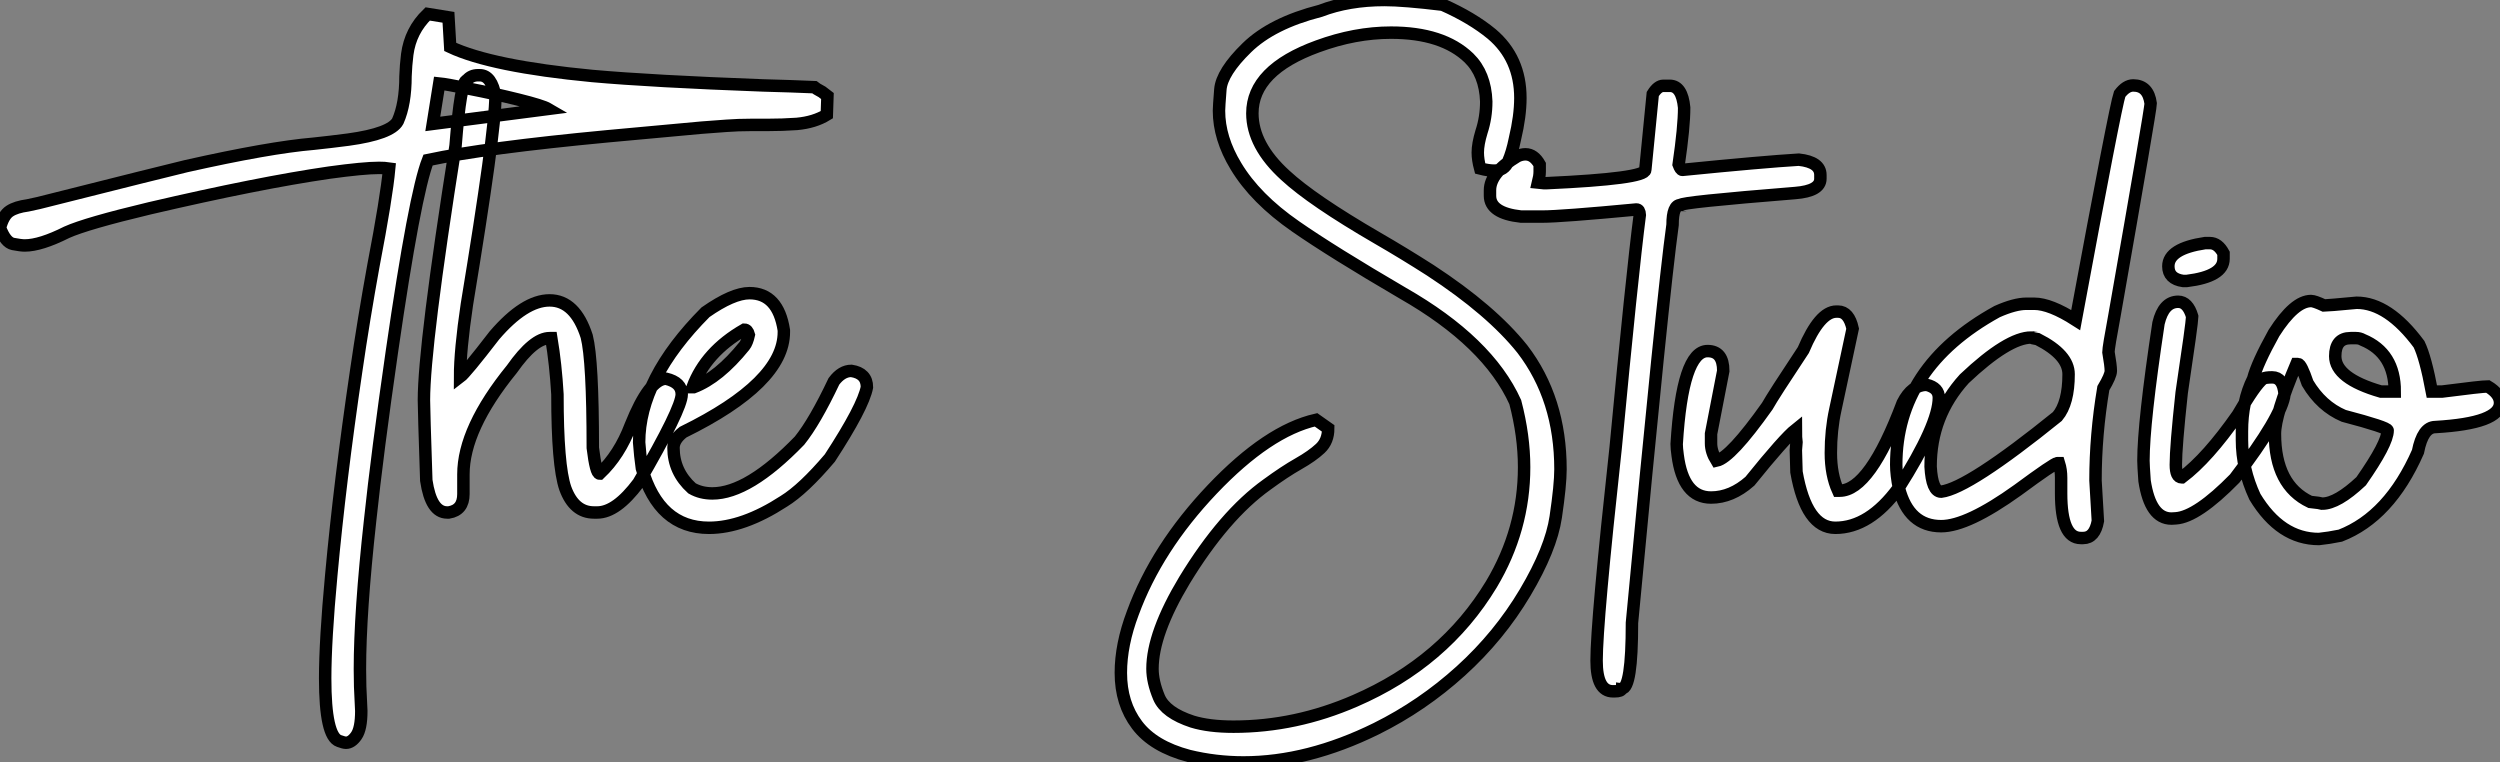 <?xml version="1.0" standalone="no"?>
<svg xmlns="http://www.w3.org/2000/svg" viewBox="2.19 -41.37 200.74 61.22"><rect x="2.19" y="-41.37" width="200.74" height="61.22" fill="#808080" stroke="none"/><path d="M29.97 18.27L29.97 18.27Q29.80 18.27 29.42 18.13L29.42 18.13Q28.30 17.75 28.30 13.10L28.30 13.10Q28.30 10.06 28.79 4.81L28.79 4.81Q29.48-2.71 30.79-11.59L30.79-11.59Q31.39-15.72 32.18-20.07L32.18-20.07Q33.22-25.48 33.44-27.84L33.44-27.84Q33.11-27.89 32.62-27.89L32.62-27.89Q31.39-27.89 28.63-27.51L28.63-27.51Q22.97-26.69 14.19-24.64L14.19-24.64Q9.13-23.43 7.55-22.72L7.55-22.72Q5.44-21.66 4.18-21.66L4.18-21.66Q3.86-21.66 3.24-21.78Q2.63-21.90 2.19-23.08L2.19-23.08Q2.46-24.09 2.97-24.42Q3.47-24.75 4.43-24.88L4.43-24.88L5.30-25.07Q15.50-27.64 17.14-28.03L17.14-28.03Q23.82-29.53 27.37-29.83L27.37-29.83Q28.71-29.97 30.16-30.16L30.16-30.16Q33.58-30.63 34.13-31.64L34.13-31.64Q34.75-33.03 34.75-35.25L34.75-35.25Q34.78-36.12 34.89-37.00L34.89-37.00Q35.14-38.91 36.53-40.25L36.53-40.25L38.20-39.98L38.34-37.60Q41.67-36.04 49.74-35.27L49.74-35.27Q54.55-34.84 63.46-34.51L63.46-34.51Q65.76-34.45 67.57-34.37L67.57-34.37Q67.70-34.26 68.20-33.99L68.20-33.99L68.63-33.66L68.58-32.16Q67.59-31.55 66.17-31.42L66.17-31.42Q65.02-31.34 63.79-31.34L63.79-31.34L62.48-31.34Q61.47-31.34 60.53-31.27Q59.58-31.20 58.52-31.12L58.52-31.12L51.00-30.43Q41.15-29.50 36.56-28.52L36.56-28.52Q35.49-25.79 33.66-13.15L33.66-13.15Q32.48-4.98 31.91 0.41L31.91 0.41Q31.09 7.85 31.09 12.36L31.09 12.36Q31.09 13.81 31.17 15.07L31.17 15.07L31.20 15.72Q31.20 17.14 30.80 17.71Q30.41 18.27 29.97 18.27ZM37.46-34.67L36.94-31.42L46.21-32.62Q45.75-32.89 43.82-33.37Q41.89-33.85 39.94-34.23Q37.98-34.62 37.46-34.67L37.46-34.67ZM50.15-0.22L50.15-0.22L49.88-0.22Q48.29-0.22 47.58-2.16L47.58-2.16Q46.95-3.99 46.95-9.71L46.95-9.71Q46.81-12.11 46.46-14.22L46.46-14.22L46.32-14.22Q45.04-14.22 43.29-11.73L43.29-11.73Q39.40-6.95 39.40-3.28L39.40-3.28L39.40-1.70Q39.40-0.41 38.23-0.22L38.23-0.22L38.09-0.22Q36.80-0.22 36.42-2.79L36.42-2.79Q36.23-8.48 36.23-9.24L36.23-9.24Q36.23-13.62 38.77-29.67L38.77-29.67Q39.18-34.92 39.68-34.92L39.68-34.92Q40.00-35.33 40.58-35.33L40.58-35.33L40.71-35.33Q41.67-35.33 41.97-33.61L41.97-33.61Q41.97-30.82 39.68-16.93L39.68-16.93Q39.13-13.23 39.13-11.10L39.13-11.10Q39.57-11.43 41.89-14.44L41.89-14.44Q44.30-17.25 46.32-17.25L46.32-17.25Q48.37-17.25 49.30-14.36L49.30-14.36Q49.79-12.44 49.79-5.41L49.79-5.41Q50.04-3.34 50.34-3.34L50.34-3.34Q51.93-4.84 52.83-7.22L52.83-7.22Q54.33-10.96 55.67-10.96L55.67-10.96Q56.93-10.66 56.93-9.71L56.93-9.71Q56.93-8.56 53.46-2.60L53.46-2.60Q51.68-0.22 50.15-0.22ZM59.12 1.01L59.12 1.01Q55.10 1.01 53.73-3.77L53.73-3.77Q53.59-4.76 53.51-5.85L53.51-5.85Q53.51-10.94 58.84-16.30L58.84-16.30Q61.03-17.83 62.37-17.83L62.37-17.83Q64.67-17.83 65.13-14.85L65.13-14.85L65.13-14.71Q65.13-10.64 57.04-6.67L57.04-6.67Q56.27-6.07 56.27-5.41L56.27-5.41Q56.27-3.50 57.75-2.16L57.75-2.16Q58.46-1.75 59.39-1.75L59.39-1.75Q62.29-1.75 66.39-5.99L66.39-5.99Q67.62-7.52 69.15-10.75L69.15-10.75Q69.78-11.59 70.55-11.59L70.55-11.59Q71.80-11.40 71.80-10.28L71.80-10.28Q71.50-8.70 68.82-4.59L68.82-4.59Q66.69-2.08 65.13-1.12L65.13-1.12Q61.85 1.01 59.12 1.01ZM57.80-10.28L57.89-10.28Q59.91-11.05 61.96-13.59L61.96-13.59Q62.18-13.86 62.32-14.49L62.32-14.49Q62.21-14.90 61.96-14.90L61.96-14.90Q58.87-13.13 57.80-10.28L57.80-10.28Z" fill="white" stroke="black" transform="scale(1,1)"/><path d="M102.04 19.85L102.04 19.85Q99.79 19.85 97.66 19.33L97.66 19.33Q94.79 18.57 93.49 16.84Q92.19 15.12 92.19 12.66L92.19 12.66Q92.19 10.39 93.15 7.85L93.15 7.85Q95.06 2.63 99.53-2.08Q104.00-6.78 107.86-7.66L107.86-7.66L108.84-6.97Q108.84-5.96 108.20-5.36Q107.56-4.76 106.45-4.13Q105.34-3.50 103.92-2.46L103.92-2.46Q100.48 0 97.30 5.22L97.30 5.22Q94.73 9.49 94.73 12.33L94.73 12.33Q94.73 13.37 95.25 14.62Q95.77 15.86 97.93 16.57L97.93 16.57Q99.27 16.98 101.24 16.98L101.24 16.98Q106.22 16.98 111.00 14.90L111.00 14.90Q118.17 11.79 121.94 5.55L121.94 5.55Q124.57 1.15 124.57-3.86L124.57-3.86Q124.57-6.37 123.86-9.08L123.86-9.08Q121.67-13.92 114.83-17.83L114.83-17.83Q109.17-21.14 106.22-23.19L106.22-23.19Q102.99-25.43 101.43-28.03L101.43-28.03Q100.07-30.27 100.07-32.48L100.07-32.48Q100.07-32.79 100.18-34.18Q100.29-35.57 102.31-37.54Q104.33-39.51 108.21-40.50L108.21-40.50Q110.48-41.37 113.36-41.37L113.36-41.37Q114.91-41.37 118.03-40.99L118.03-40.99Q120.38-39.95 121.97-38.64L121.97-38.64Q124.27-36.70 124.27-33.50L124.27-33.50Q124.27-32.05 123.83-30.21L123.83-30.21Q123.61-29.12 123.29-28.40Q122.98-27.67 122.16-27.67L122.16-27.67Q121.70-27.67 121.04-27.84L121.04-27.84Q120.85-28.55 120.85-29.12L120.85-29.12Q120.85-29.80 121.15-30.79L121.15-30.79Q121.53-31.94 121.53-33.22L121.53-33.22Q121.45-35.44 120.14-36.72L120.14-36.72Q118.03-38.75 113.88-38.75L113.88-38.75Q111.00-38.75 108.00-37.65L108.00-37.65Q102.75-35.74 102.75-32.27L102.75-32.27Q102.75-29.70 105.40-27.29L105.40-27.29Q107.56-25.29 112.78-22.26L112.78-22.26Q114.91-21.03 117.05-19.66L117.05-19.66Q121.94-16.46 124.43-13.34L124.43-13.34Q127.49-9.35 127.49-3.69L127.49-3.69Q127.49-2.43 127.11 0.14Q126.73 2.71 124.65 6.21Q122.57 9.71 119.48 12.51Q116.39 15.31 112.70 17.14L112.70 17.14Q107.20 19.85 102.04 19.85ZM135.75-34.48L135.75-34.48L136.27-34.48Q137.25-34.48 137.42-32.73L137.42-32.73Q137.42-31.17 136.98-28.16L136.98-28.16Q137.14-27.73 137.28-27.73L137.28-27.73Q143.79-28.38 146.63-28.55L146.63-28.55Q148.36-28.36 148.36-27.32L148.36-27.32L148.36-27.02Q148.36-26.03 146.33-25.87L146.33-25.87Q137.14-25.13 137.14-24.91L137.14-24.91Q136.49-24.91 136.49-23.32L136.49-23.32Q135.70-17.64 133.23 8.64L133.23 8.64Q133.23 13.92 132.41 13.92L132.41 13.92Q132.39 14.14 131.84 14.14L131.84 14.14L131.70 14.14Q130.39 14.14 130.39 11.68L130.39 11.68Q130.39 8.56 131.92-5.41L131.92-5.41Q133.23-19.25 133.86-24.12L133.86-24.12Q133.84-24.55 133.59-24.55L133.59-24.55Q127.55-23.98 126.04-23.98L126.04-23.98L124.32-23.98Q121.83-24.25 121.83-25.65L121.83-25.65L121.83-26.09Q121.83-27.51 124.02-28.82L124.02-28.82Q124.35-28.98 124.68-28.98L124.68-28.98Q125.36-28.98 125.82-28.16L125.82-28.16L125.82-27.59Q125.82-27.23 125.69-26.71L125.69-26.71L126.18-26.66L126.34-26.66Q134.30-27.02 134.30-27.73L134.30-27.73L134.90-33.82Q135.31-34.48 135.75-34.48ZM149.56 1.01L149.56 1.01Q147.23 1.01 146.44-3.47L146.44-3.47L146.39-5.22L146.44-5.85Q146.39-6.18 146.39-6.89L146.39-6.89Q145.46-6.15 142.70-2.73L142.70-2.73Q141.22-1.42 139.58-1.42L139.58-1.42Q137.34-1.42 136.90-4.81L136.90-4.81Q136.82-5.39 136.82-5.71L136.82-5.71Q137.28-13.18 139.30-13.18L139.30-13.18Q140.56-13.18 140.56-11.59L140.56-11.59L139.58-6.54L139.58-5.77Q139.58-5.09 140.02-4.38L140.02-4.38Q141.16-4.62 144.09-8.75L144.09-8.75Q144.58-9.63 146.99-13.26L146.99-13.26Q148.30-16.35 149.64-16.35L149.64-16.35L149.78-16.35Q150.65-16.35 150.95-14.98L150.95-14.98L149.56-8.48Q149.20-6.84 149.20-5.00L149.20-5.00Q149.20-3.25 149.78-1.97L149.78-1.97L149.91-1.97Q152.32-1.97 154.97-9.02L154.97-9.02Q155.71-10.47 156.89-10.47L156.89-10.47Q157.87-10.23 157.87-9.43L157.87-9.43Q157.87-7.27 154.62-2.16L154.62-2.16Q152.29 1.01 149.56 1.01ZM169.46 1.83L169.46 1.83L169.27 1.83Q167.69 1.83 167.69-1.75L167.69-1.75L167.69-3.01Q167.69-3.64 167.52-4.18L167.52-4.18L167.39-4.18Q167.14-4.18 164.21-2.02L164.21-2.02Q160.17 0.88 158.06 0.88L158.06 0.88Q155.46 0.88 154.67-2.16L154.67-2.16Q154.45-3.25 154.45-4.05L154.45-4.05Q154.45-11.89 162.55-16.35L162.55-16.35Q163.97-16.98 164.90-16.98L164.90-16.98L165.53-16.98Q166.81-16.98 168.86-15.67L168.86-15.67Q172.04-32.81 172.39-33.82L172.39-33.82Q172.91-34.51 173.48-34.51L173.48-34.51Q174.69-34.51 174.88-33.06L174.88-33.06Q174.88-32.57 171.98-16.08L171.98-16.08Q171.49-13.45 171.49-13.10L171.49-13.10Q171.68-12.00 171.68-11.59L171.68-11.59Q171.68-11.21 171.08-10.20L171.08-10.20Q170.45-6.45 170.45-2.79L170.45-2.79L170.64 0.46Q170.39 1.83 169.46 1.83ZM158.06-1.89L158.06-1.89Q160.25-2.16 167.39-7.93L167.39-7.93Q168.29-9.00 168.29-11.32L168.29-11.32Q168.29-12.88 165.80-14.14L165.80-14.14Q165.31-14.22 165.31-14.27L165.31-14.27Q163.42-14.27 159.92-10.96L159.92-10.96Q157.21-7.98 157.21-3.91L157.21-3.91Q157.32-1.89 158.06-1.89ZM179.25-21.85L179.64-21.85Q180.29-21.85 180.73-21.03L180.73-21.03L180.73-20.59Q180.73-19.17 177.78-18.81L177.78-18.81L177.48-18.81Q176.30-18.98 176.30-19.99L176.30-19.99Q176.30-21.41 179.25-21.85L179.25-21.85ZM176.90 0.25L176.55 0.27Q174.85 0.27 174.39-2.76L174.39-2.76Q174.30-4.02 174.30-4.38L174.30-4.38Q174.30-7.41 175.51-15.42L175.51-15.42Q175.92-17.14 177.09-17.14L177.09-17.14Q177.86-17.14 178.21-15.97L178.21-15.97L178.21-15.94Q178.21-15.45 177.37-9.84L177.37-9.84Q176.90-5.50 176.90-4.05L176.90-4.05Q176.90-3.04 177.37-3.04L177.37-3.04L177.39-3.04Q179.45-4.59 181.88-8.07L181.88-8.07Q183.25-10.45 183.90-10.96L183.90-10.96Q184.09-11.07 184.64-11.07L184.64-11.07Q185.52-11.07 185.63-9.73L185.63-9.73Q185.43-7.93 181.63-2.95L181.63-2.95Q178.60 0.14 176.90 0.25L176.90 0.25ZM188.39 1.91L188.39 1.91Q185.30 1.91 183.25-1.48L183.25-1.48Q182.21-3.72 182.21-6.04L182.21-6.04L182.21-6.73Q182.21-9.16 183.11-10.96L183.11-10.96Q183.44-12.22 184.78-14.63L184.78-14.63Q186.42-17.20 187.76-17.20L187.76-17.20Q188.03-17.20 188.80-16.84L188.80-16.84Q189.07-16.84 191.42-17.06L191.42-17.06Q193.96-17.06 196.43-13.73L196.43-13.73Q196.95-12.66 197.46-9.93L197.46-9.93L198.29-9.93Q201.46-10.34 201.95-10.34L201.95-10.34Q202.93-9.76 202.93-9.02L202.93-9.02Q202.93-7.38 197.74-7.08L197.74-7.08Q196.73-7.08 196.34-5.09L196.34-5.09Q194.05 0.11 190.11 1.64L190.11 1.64Q189.18 1.83 188.39 1.91ZM193.36-9.93L194.48-9.93Q194.48-13.02 191.91-14.08L191.91-14.08Q191.67-14.22 191.37-14.22L191.37-14.22L190.93-14.22Q189.70-14.22 189.70-12.77L189.70-12.77Q189.70-10.99 193.36-9.93L193.36-9.93ZM188.66-0.93L188.66-0.93Q189.86-0.93 191.78-2.73L191.78-2.73Q193.91-5.77 193.91-6.81L193.91-6.81Q193.91-7.05 190.38-7.98L190.38-7.98Q188.58-8.75 187.48-10.61L187.48-10.61Q186.96-12.14 186.72-12.14L186.72-12.14L186.58-12.14Q184.86-8.07 184.86-6.54L184.86-6.54Q184.86-2.41 187.68-1.07L187.68-1.07Q188.52-0.98 188.66-0.93Z" fill="white" stroke="black" transform="scale(1,1)"/></svg>